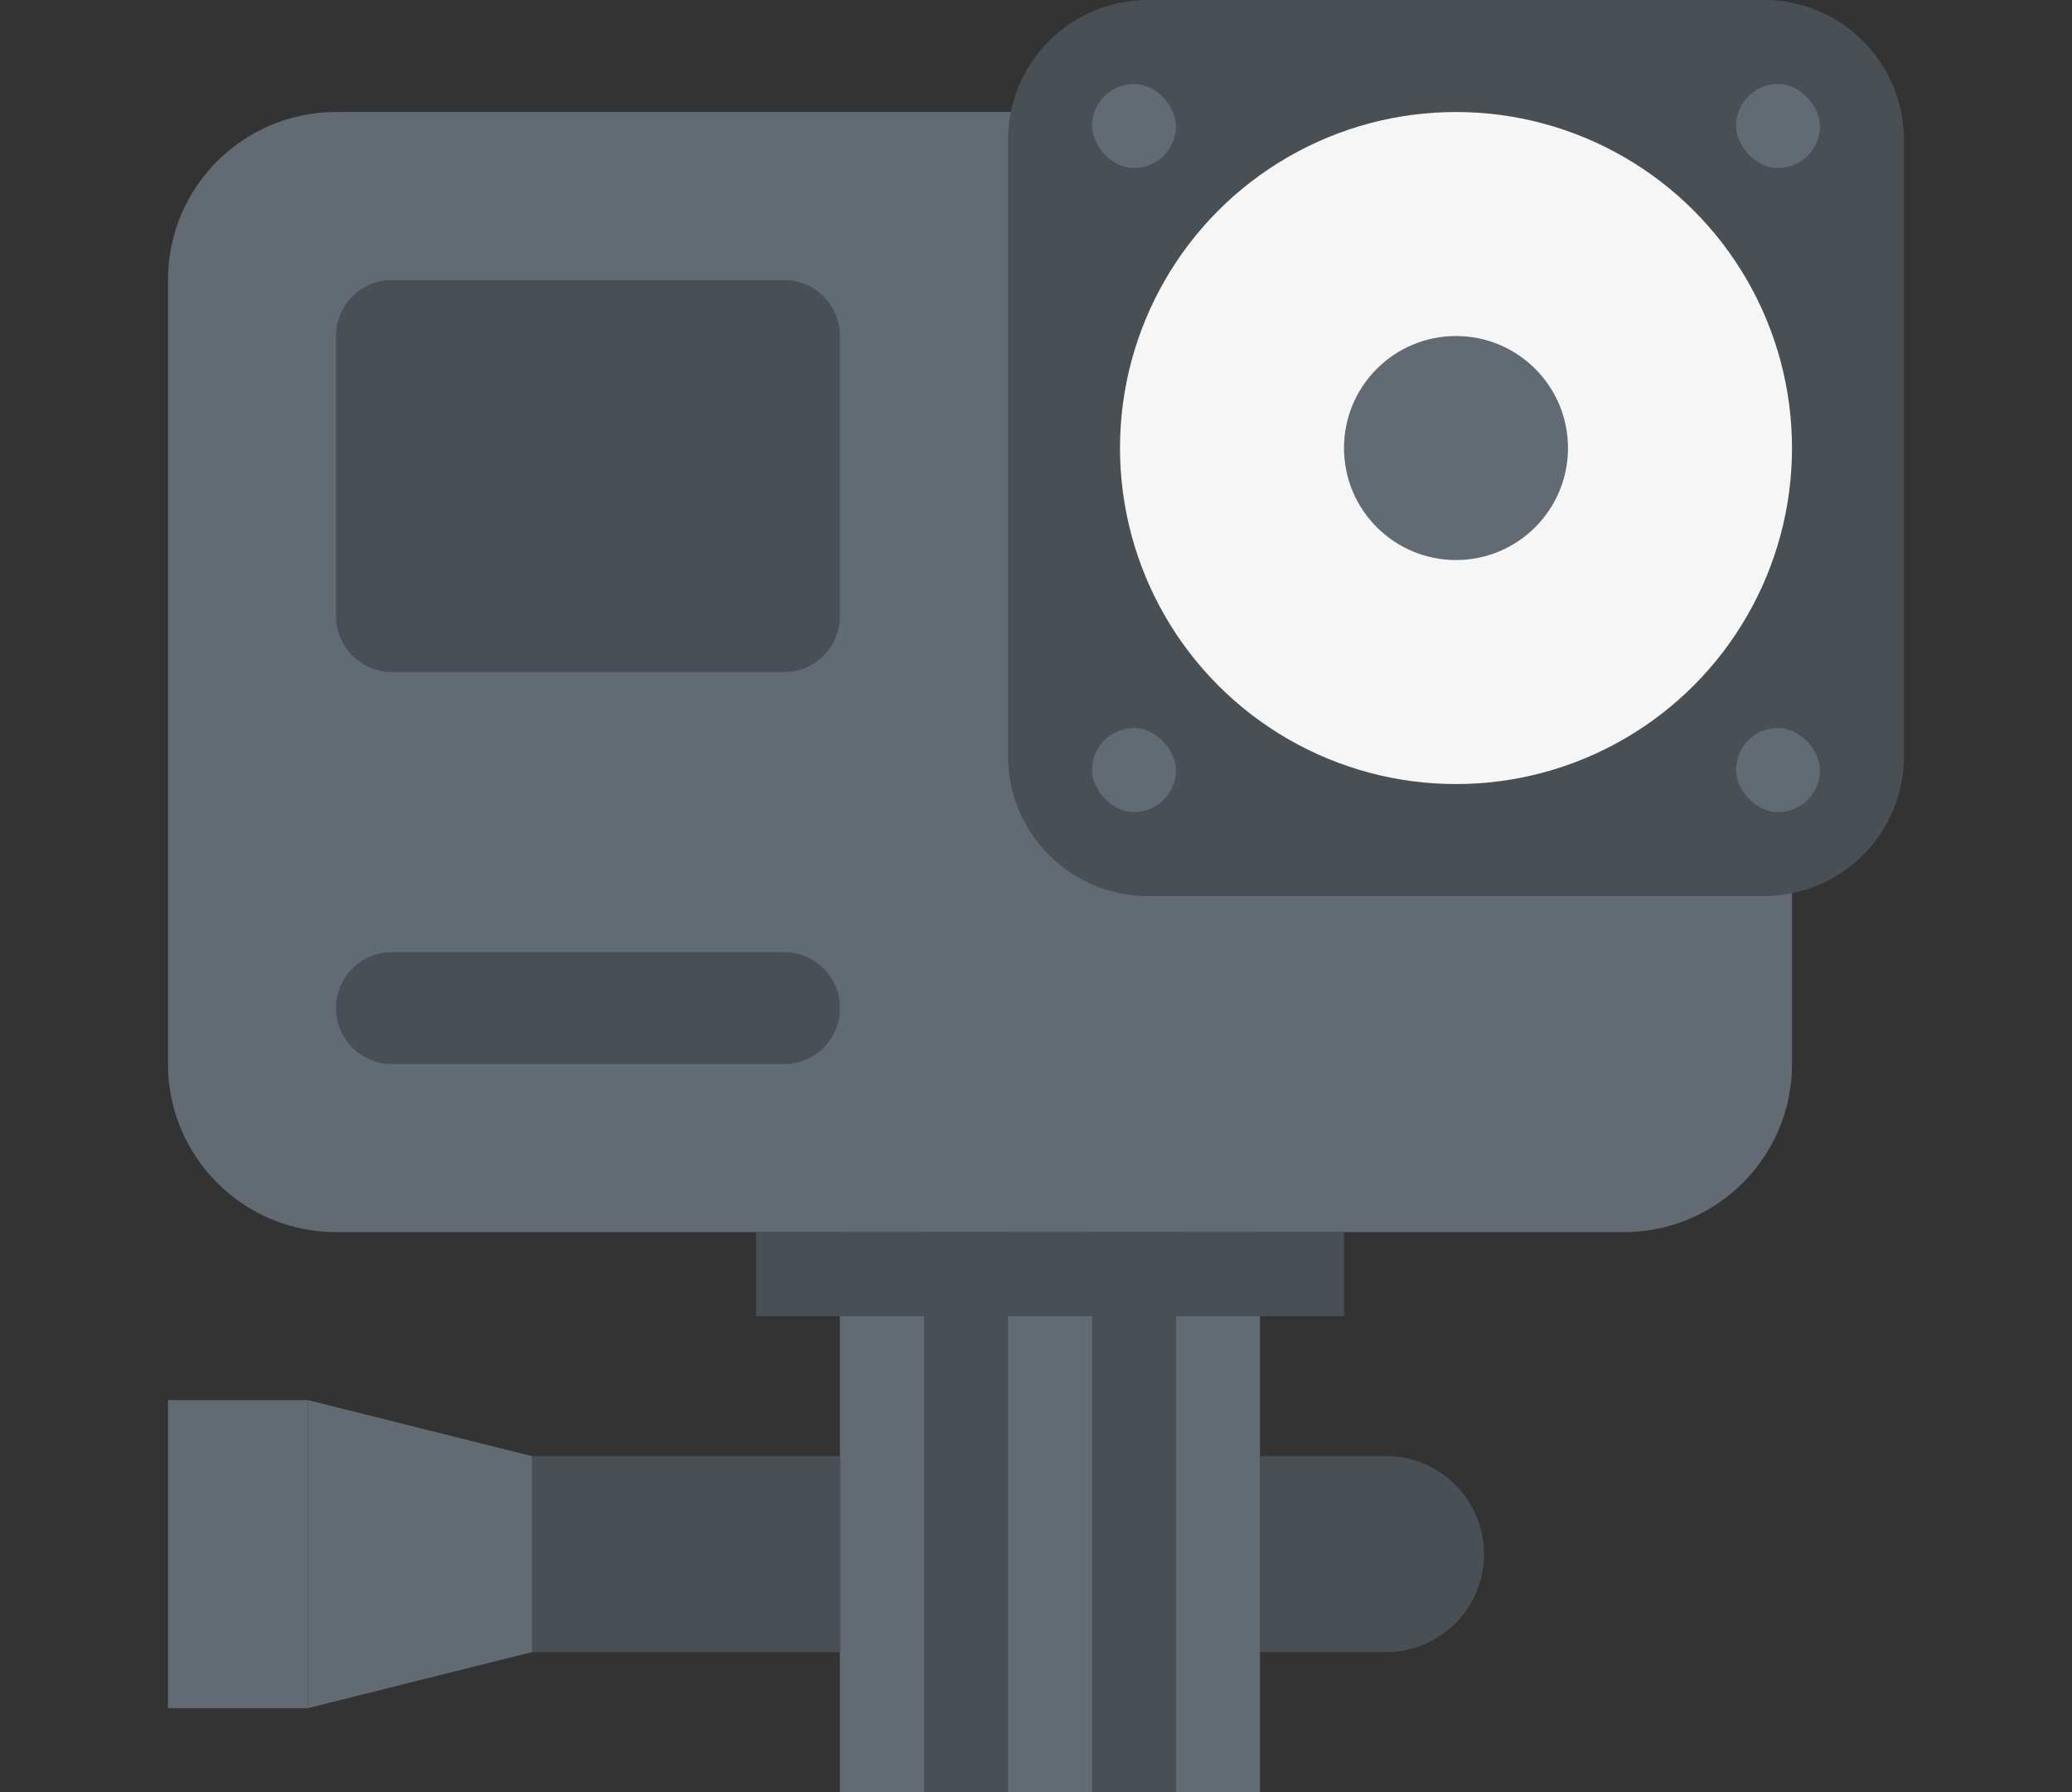 <svg xmlns="http://www.w3.org/2000/svg" width="74" height="64" viewBox="0 0 74 64" fill="none"><rect x="0" y="0" width="74" height="64" fill="#333333" stroke="none"/><path d="M6 10C6 6.686 8.686 4 12 4H58C61.314 4 64 6.686 64 10V38C64 41.314 61.314 44 58 44H12C8.686 44 6 41.314 6 38V10Z" fill="#626B73"></path><path d="M12 12C12 10.895 12.895 10 14 10H28C29.105 10 30 10.895 30 12V22C30 23.105 29.105 24 28 24H14C12.895 24 12 23.105 12 22V12Z" fill="#485056"></path><path d="M12 36C12 34.895 12.895 34 14 34H28C29.105 34 30 34.895 30 36V36C30 37.105 29.105 38 28 38H14C12.895 38 12 37.105 12 36V36Z" fill="#485056"></path><rect x="30" y="44" width="13" height="20" fill="#485056"></rect><rect x="30" y="44" width="3" height="20" fill="#626B73"></rect><rect x="36" y="44" width="3" height="20" fill="#626B73"></rect><rect x="42" y="44" width="3" height="20" fill="#626B73"></rect><rect x="27" y="44" width="21" height="3" fill="#485056"></rect><rect x="19" y="59" width="7" height="11" transform="rotate(-90 19 59)" fill="#485056"></rect><path d="M45 59L45 52L49.5 52C51.433 52 53 53.567 53 55.5V55.5C53 57.433 51.433 59 49.5 59L45 59Z" fill="#485056"></path><path d="M11 61L11 50L19 52L19 59L11 61Z" fill="#626B73"></path><path d="M11 61L11 50L6 50L6 61L11 61Z" fill="#626B73"></path><path d="M36 5C36 2.239 38.239 0 41 0H63C65.761 0 68 2.239 68 5V27C68 29.761 65.761 32 63 32H41C38.239 32 36 29.761 36 27V5Z" fill="#485056"></path><circle cx="52" cy="16" r="12" fill="#F6F6F6"></circle><circle cx="52" cy="16" r="4" fill="#626B73"></circle><rect x="39" y="26" width="3" height="3" rx="1.5" fill="#626B73"></rect><rect x="62" y="26" width="3" height="3" rx="1.5" fill="#626B73"></rect><rect x="39" y="3" width="3" height="3" rx="1.5" fill="#626B73"></rect><rect x="62" y="3" width="3" height="3" rx="1.5" fill="#626B73"></rect></svg>